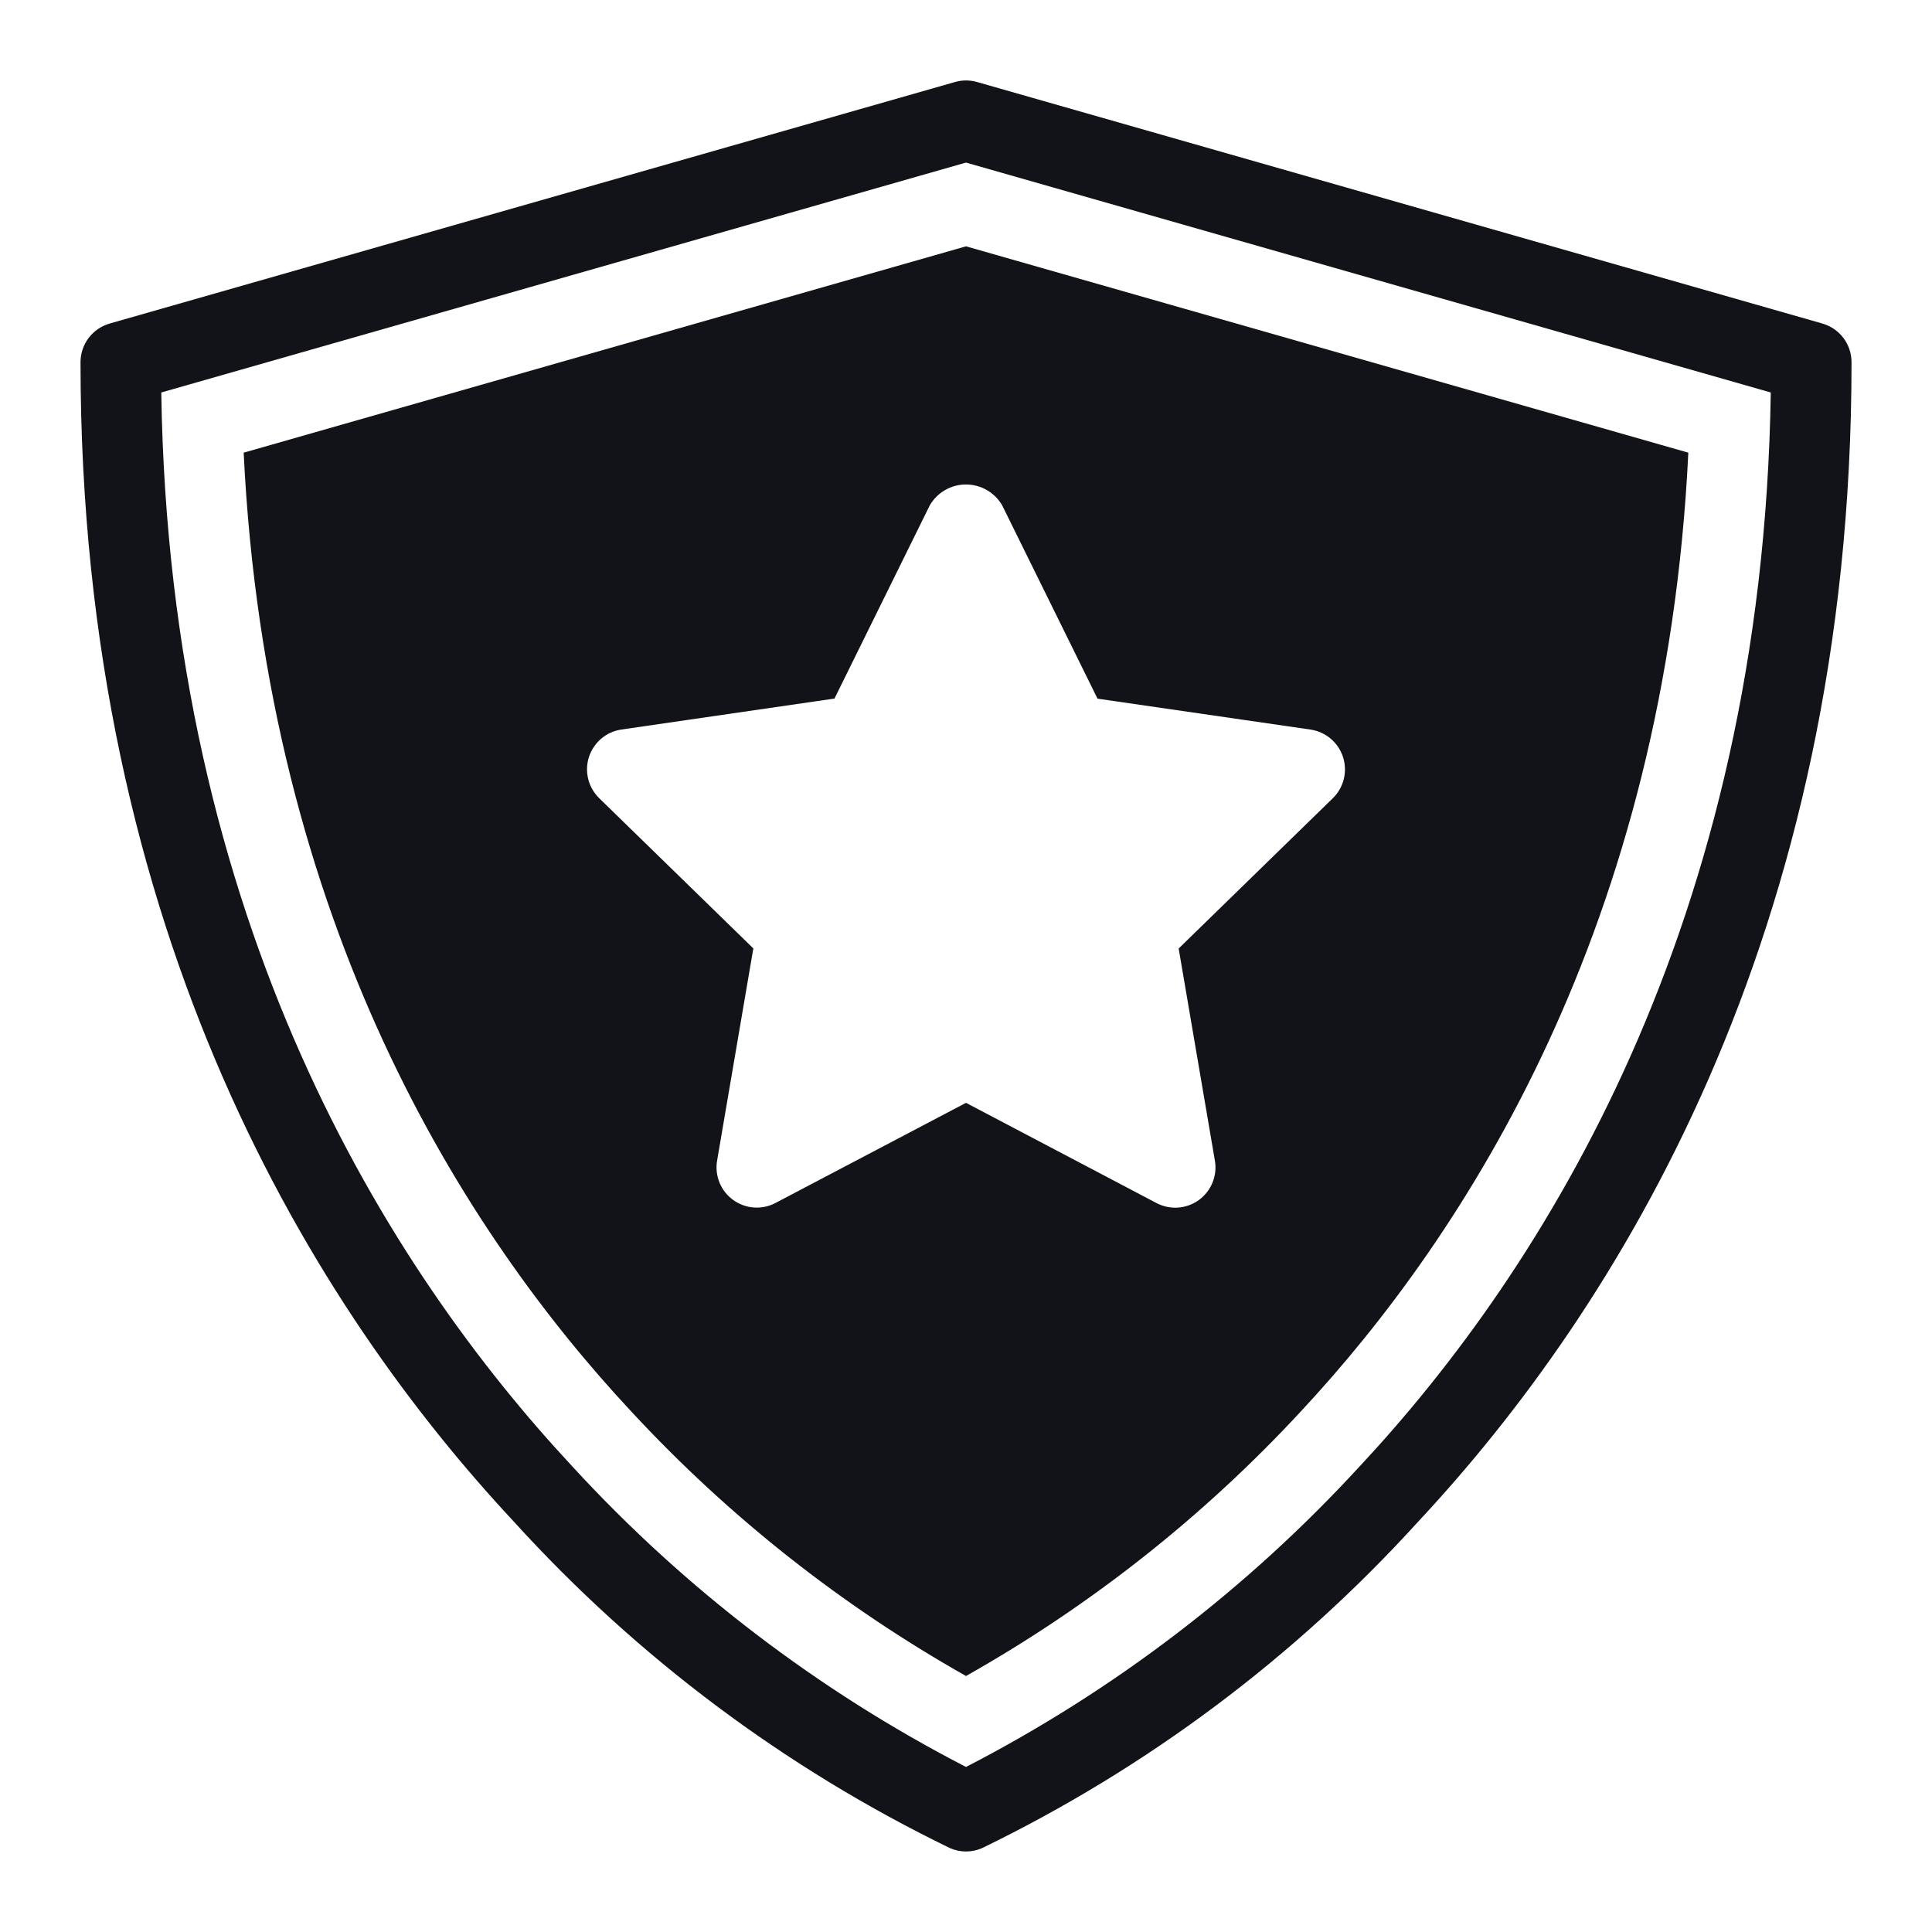 <?xml version="1.0" encoding="UTF-8"?>
<svg xmlns="http://www.w3.org/2000/svg" width="40" height="40" viewBox="0 0 40 40" fill="none">
  <path d="M5.045 9.372C5.517 19.138 9.628 25.539 13.077 29.231C15.088 31.401 17.424 33.245 20 34.7C22.576 33.246 24.912 31.402 26.923 29.232C30.37 25.537 34.483 19.137 34.955 9.372L20 5.1L5.045 9.372ZM20.75 10.465L22.723 14.465L27.133 15.105C27.287 15.128 27.431 15.193 27.55 15.293C27.669 15.393 27.757 15.525 27.805 15.672C27.853 15.82 27.859 15.979 27.822 16.129C27.785 16.28 27.706 16.418 27.595 16.526L24.403 19.638L25.153 24.03C25.18 24.183 25.162 24.34 25.104 24.484C25.045 24.628 24.947 24.753 24.822 24.845C24.696 24.936 24.547 24.99 24.392 25.002C24.237 25.013 24.082 24.98 23.944 24.908L20 22.833L16.056 24.906C15.918 24.979 15.763 25.011 15.608 25C15.453 24.989 15.304 24.934 15.178 24.843C15.052 24.752 14.955 24.627 14.896 24.483C14.838 24.339 14.82 24.181 14.847 24.028L15.597 19.636L12.405 16.525C12.294 16.416 12.215 16.279 12.178 16.128C12.141 15.977 12.146 15.819 12.194 15.671C12.243 15.523 12.331 15.392 12.45 15.291C12.568 15.191 12.713 15.126 12.867 15.104L17.277 14.463L19.25 10.463C19.326 10.331 19.436 10.222 19.567 10.146C19.699 10.07 19.848 10.03 20 10.031C20.152 10.031 20.302 10.071 20.433 10.147C20.565 10.223 20.674 10.333 20.75 10.465Z" fill="#121318"></path>
  <path d="M37.729 6.698L20.229 1.698C20.079 1.655 19.921 1.655 19.772 1.698L2.272 6.698C2.098 6.748 1.944 6.853 1.835 6.997C1.726 7.142 1.667 7.318 1.667 7.5C1.667 19.394 6.547 27.12 10.641 31.506C13.192 34.315 16.258 36.609 19.672 38.265C19.776 38.31 19.887 38.333 20 38.333C20.113 38.333 20.225 38.31 20.329 38.265C23.743 36.609 26.808 34.315 29.36 31.506C33.454 27.12 38.334 19.394 38.334 7.5C38.334 7.318 38.275 7.142 38.166 6.997C38.056 6.853 37.903 6.748 37.729 6.698ZM28.145 30.365C25.817 32.9 23.059 35.005 20 36.583C16.943 35.006 14.187 32.904 11.859 30.371C8.042 26.278 3.505 19.121 3.339 8.126L20 3.366L36.662 8.126C36.495 19.121 31.959 26.278 28.142 30.369L28.145 30.365Z" fill="#121318"></path>
</svg>
